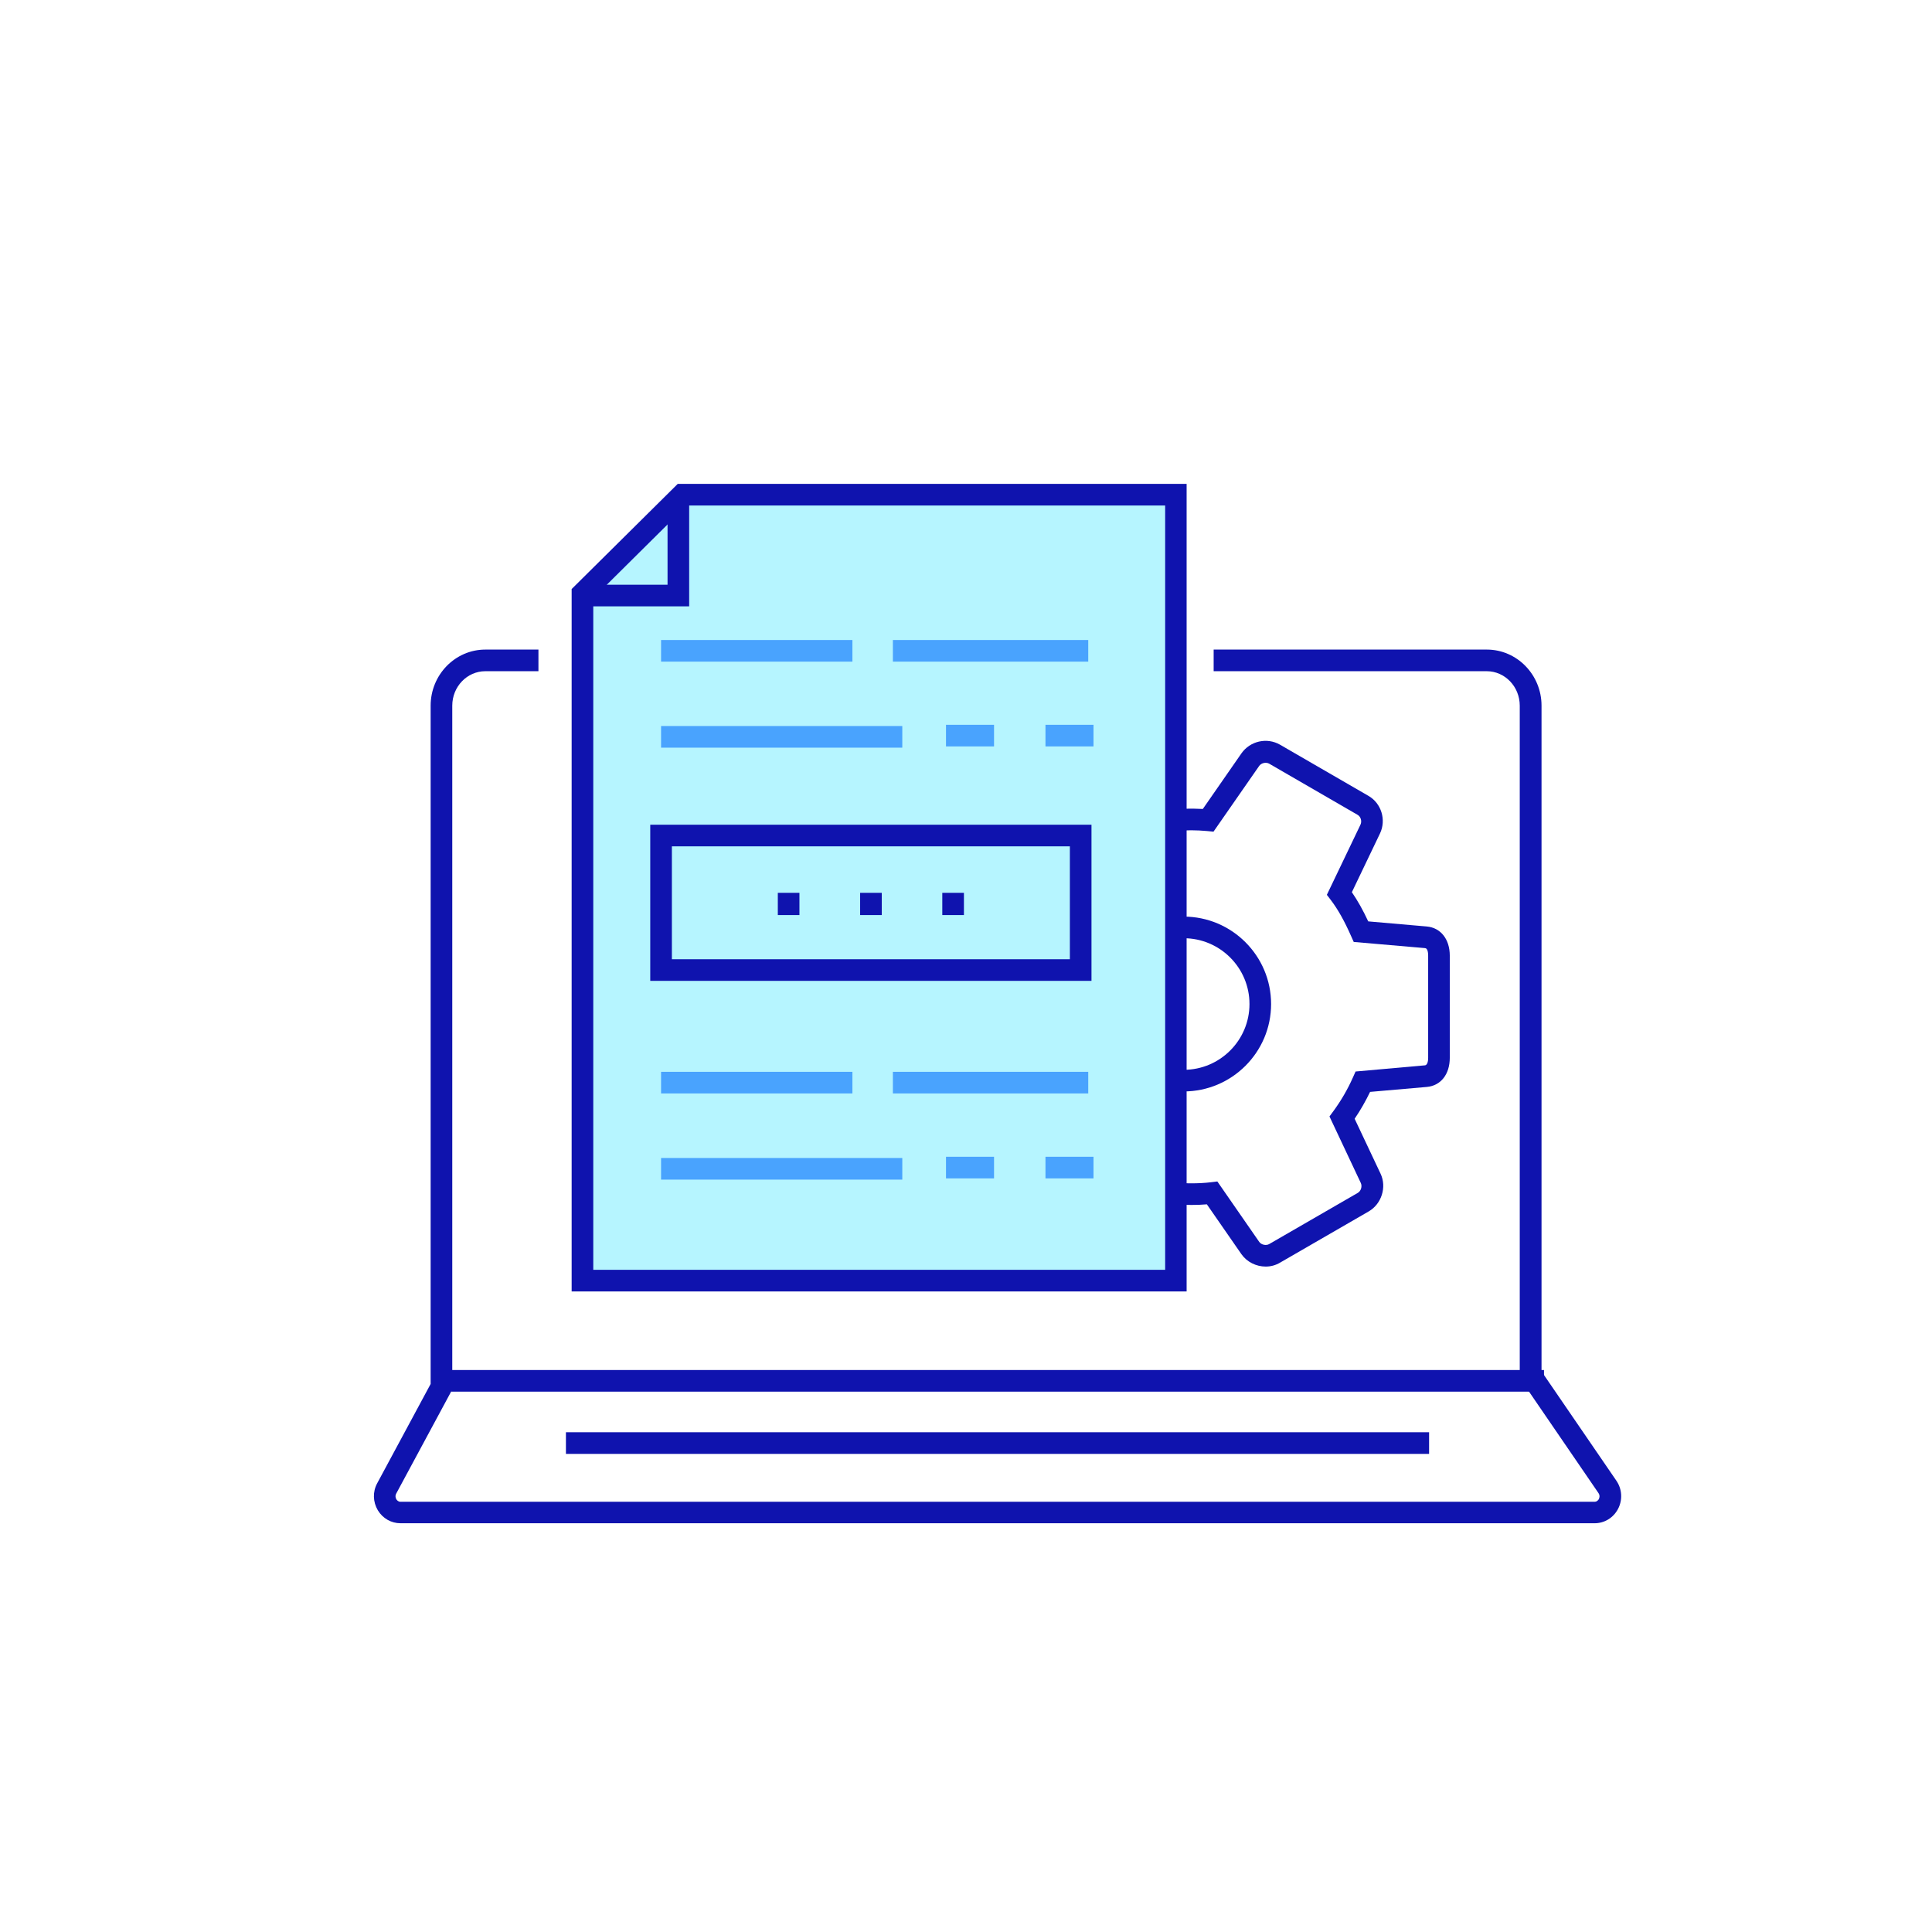 <?xml version="1.0" encoding="utf-8"?>
<!-- Generator: Adobe Illustrator 15.0.0, SVG Export Plug-In . SVG Version: 6.00 Build 0)  -->
<!DOCTYPE svg PUBLIC "-//W3C//DTD SVG 1.1//EN" "http://www.w3.org/Graphics/SVG/1.1/DTD/svg11.dtd">
<svg version="1.1" id="图层_1" xmlns="http://www.w3.org/2000/svg" xmlns:xlink="http://www.w3.org/1999/xlink" x="0px" y="0px"
	 width="512px" height="512px" viewBox="0 0 512 512" enable-background="new 0 0 512 512" xml:space="preserve">
<path fill="#0F13AE" d="M335.422,335.654c-2.496,0-4.952-1.188-6.426-3.274l-9.167-13.221c-1.352,0.123-2.743,0.164-4.094,0.164
	c-0.655,0-1.269-0.041-1.841-0.041h-0.287l0.204-5.729h0.287c0.572,0.041,1.104,0.041,1.637,0.041c1.719,0,3.479-0.082,5.198-0.286
	l1.678-0.205l11.091,16.003c0.533,0.777,1.842,1.063,2.661,0.573l23.452-13.548c0.859-0.491,1.228-1.719,0.818-2.619l-8.309-17.641
	l1.022-1.391c2.047-2.783,3.807-5.813,5.198-8.963l0.696-1.557l18.376-1.637c0.778-0.082,0.859-1.432,0.859-2.006v-27.053
	c0-0.737-0.122-1.965-0.818-2.005l-18.908-1.637l-0.696-1.555c-1.8-4.052-3.438-6.999-5.361-9.537l-1.063-1.391l8.922-18.622
	c0.409-0.901,0.082-2.088-0.777-2.579l-23.411-13.547c-0.859-0.491-2.088-0.205-2.661,0.573L321.588,220.4l-1.678-0.164
	c-1.392-0.123-2.824-0.205-4.216-0.205c-0.531,0-1.064,0.041-1.637,0.041h-0.246l-0.204-5.73h0.245
	c1.556-0.082,3.233-0.041,4.911,0.041l10.232-14.734c2.292-3.274,6.753-4.297,10.231-2.292l23.412,13.547
	c3.438,1.965,4.788,6.385,3.069,9.986l-7.449,15.553c1.515,2.21,2.906,4.666,4.339,7.735l15.511,1.351
	c3.684,0.328,6.099,3.356,6.099,7.735v27.053c0,4.381-2.373,7.409-6.099,7.736l-15.021,1.31c-1.187,2.456-2.537,4.829-4.093,7.121
	l6.877,14.571c1.678,3.561,0.245,8.021-3.152,9.985L339.27,334.59C338.042,335.326,336.731,335.654,335.422,335.654L335.422,335.654
	z"/>
<path fill="#0F13AE" d="M313.689,289.241v-5.729c9.618,0,17.436-7.817,17.436-17.436s-7.817-17.436-17.436-17.436v-5.73
	c12.77,0,23.165,10.396,23.165,23.166S326.459,289.241,313.689,289.241z"/>
<path fill="#0F13AE" d="M422.599,403.676H106.144c-2.456,0-4.707-1.269-6.017-3.438c-1.31-2.209-1.392-4.911-0.164-7.162
	l14.162-26.316V187.003c0-8.186,6.507-14.857,14.488-14.857h14.079v5.73h-14.079c-4.83,0-8.758,4.093-8.758,9.127v181.229
	l-14.857,27.586c-0.369,0.695-0.082,1.31,0.041,1.514c0.164,0.245,0.491,0.654,1.105,0.654h316.414c0.655,0,0.982-0.449,1.146-0.695
	c0.083-0.204,0.409-0.859-0.081-1.596l-20.342-29.714l2.21-1.514h-2.741V187.003c0-5.034-3.93-9.127-8.759-9.127h-72.361v-5.73
	h72.401c7.981,0,14.489,6.671,14.489,14.857v176.441l19.85,28.977c1.515,2.21,1.678,5.116,0.409,7.49
	C427.551,402.243,425.177,403.676,422.599,403.676L422.599,403.676z"/>
<path fill="#0F13AE" d="M119.608,363.075h289.565v5.73H119.608V363.075z M149.977,379.569h228.747v5.729H149.977V379.569z"/>
<path fill="#B6F5FF" d="M154.356,157.331v182.047h157.245V131.096H180.796L154.356,157.331z"/>
<path fill="#0F13AE" d="M289.255,259.938H172.324v-41.379h116.931V259.938z M178.054,254.207h105.472v-29.918H178.054V254.207
	L178.054,254.207z"/>
<path fill="#49A3FE" d="M236.622,169.609h51.774v5.73h-51.774V169.609z M175.189,169.609h50.709v5.73h-50.709V169.609z
	 M175.189,192.406h63.929v5.73h-63.929V192.406z M250.701,192.078h12.729v5.73h-12.729V192.078z M277.059,192.078h12.729v5.73
	h-12.729V192.078z"/>
<path fill="#49A3FE" d="M236.622,284.044h51.774v5.729h-51.774V284.044z M175.189,284.044h50.709v5.729h-50.709V284.044z
	 M175.189,306.881h63.929v5.73h-63.929V306.881z M250.701,306.555h12.729v5.729h-12.729V306.555z M277.059,306.555h12.729v5.729
	h-12.729V306.555z"/>
<path fill="#0F13AE" d="M314.467,342.243H151.492V156.103l28.118-27.872h134.857V342.243z M157.222,336.513h151.557V133.96H181.983
	l-24.761,24.557V336.513z"/>
<path fill="#B6F5FF" d="M252.583,242.461v-5.853"/>
<path fill="#0F13AE" d="M249.719,236.608h5.73v5.893h-5.73V236.608z"/>
<path fill="#B6F5FF" d="M230.81,242.461v-5.853"/>
<path fill="#0F13AE" d="M227.945,236.608h5.73v5.893h-5.73V236.608z"/>
<path fill="#B6F5FF" d="M208.995,242.461v-5.853"/>
<path fill="#0F13AE" d="M206.13,236.608h5.73v5.893h-5.73V236.608z"/>
<path fill="#0F13AE" d="M182.638,160.687H153.21v-5.729h23.697v-23.861h5.73V160.687z"/>
</svg>
